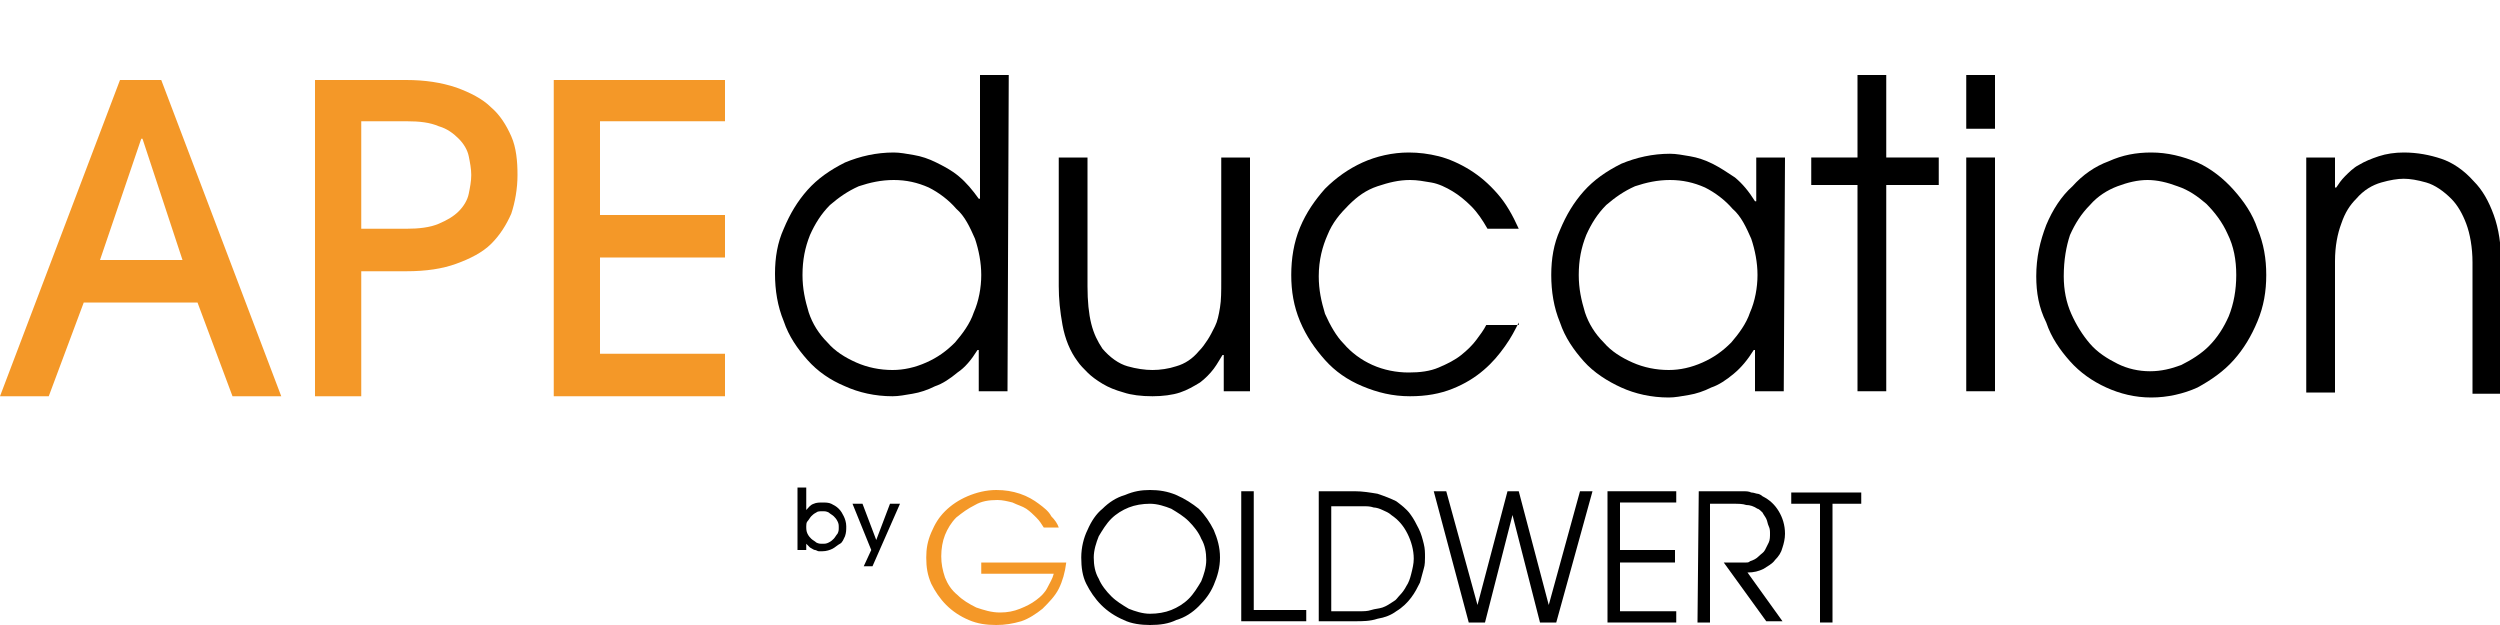 <?xml version="1.0" encoding="utf-8"?>
<!-- Generator: Adobe Illustrator 27.7.0, SVG Export Plug-In . SVG Version: 6.00 Build 0)  -->
<svg version="1.1" id="Ebene_1" xmlns="http://www.w3.org/2000/svg" xmlns:xlink="http://www.w3.org/1999/xlink" x="0px" y="0px"
	 width="200px" height="50px" viewBox="0 0 200 50" style="enable-background:new 0 0 200 50;" xml:space="preserve">
<style type="text/css">
	.st0{fill:#F49828;}
</style>
<g>
	<path d="M63.8,44v-5h0.7v1.8l0,0c0.2-0.2,0.3-0.4,0.6-0.5c0.2-0.1,0.5-0.1,0.7-0.1s0.5,0,0.7,0.1s0.4,0.2,0.6,0.4s0.3,0.4,0.4,0.6
		c0.1,0.2,0.2,0.5,0.2,0.8s0,0.5-0.1,0.8c-0.1,0.2-0.2,0.5-0.4,0.6s-0.4,0.3-0.6,0.4c-0.2,0.1-0.5,0.2-0.8,0.2c-0.1,0-0.2,0-0.3,0
		c-0.1,0-0.2-0.1-0.3-0.1c-0.1,0-0.2-0.1-0.4-0.2c-0.1-0.1-0.2-0.2-0.3-0.3l0,0V44H63.8z M64.5,42.1c0,0.2,0,0.4,0.1,0.6
		c0.1,0.2,0.2,0.3,0.3,0.4c0.1,0.1,0.3,0.2,0.4,0.3c0.2,0.1,0.3,0.1,0.5,0.1s0.3,0,0.5-0.1s0.3-0.2,0.4-0.3s0.2-0.3,0.3-0.4
		c0.1-0.2,0.1-0.3,0.1-0.5s0-0.3-0.1-0.5s-0.2-0.3-0.3-0.4c-0.1-0.1-0.3-0.2-0.4-0.3c-0.2-0.1-0.3-0.1-0.5-0.1s-0.4,0-0.5,0.1
		c-0.2,0.1-0.3,0.2-0.4,0.3s-0.2,0.3-0.3,0.4C64.5,41.8,64.5,42,64.5,42.1z"/>
	<path d="M69.8,45.3h-0.7l0.6-1.3l-1.5-3.7H69l1.1,2.9l1.1-2.9H72L69.8,45.3z"/>
</g>
<g>
	<path class="st0" d="M85.3,45c-0.1,0.8-0.3,1.5-0.6,2.1c-0.3,0.6-0.8,1.1-1.3,1.6c-0.5,0.4-1.1,0.8-1.7,1c-0.7,0.2-1.3,0.3-2,0.3
		c-0.8,0-1.5-0.1-2.2-0.4c-0.7-0.3-1.3-0.7-1.8-1.2s-0.9-1.1-1.2-1.7c-0.3-0.7-0.4-1.3-0.4-2.1c0-0.7,0.1-1.3,0.4-2s0.6-1.2,1.1-1.7
		s1.1-0.9,1.8-1.2c0.7-0.3,1.5-0.5,2.3-0.5c0.7,0,1.3,0.1,1.9,0.3s1.1,0.5,1.5,0.8s0.8,0.6,1,1c0.3,0.3,0.5,0.6,0.6,0.9h-1.2
		c-0.2-0.3-0.3-0.5-0.6-0.8c-0.2-0.2-0.5-0.5-0.8-0.7s-0.7-0.3-1.1-0.5c-0.4-0.1-0.8-0.2-1.2-0.2c-0.7,0-1.3,0.1-1.8,0.4
		c-0.6,0.3-1,0.6-1.5,1c-0.4,0.4-0.7,0.9-0.9,1.4c-0.2,0.5-0.3,1.1-0.3,1.7c0,0.6,0.1,1.1,0.3,1.7c0.2,0.5,0.5,1,1,1.4
		c0.4,0.4,0.9,0.7,1.5,1c0.6,0.2,1.2,0.4,1.9,0.4c0.6,0,1.1-0.1,1.6-0.3s0.9-0.4,1.3-0.7s0.7-0.6,0.9-1c0.2-0.4,0.4-0.7,0.5-1.1
		h-5.8V45H85.3z"/>
</g>
<g>
	<path d="M86.5,44.6c0-0.8,0.2-1.6,0.5-2.2c0.3-0.7,0.7-1.3,1.2-1.7c0.5-0.5,1.1-0.9,1.8-1.1c0.7-0.3,1.3-0.4,2-0.4s1.4,0.1,2.1,0.4
		c0.7,0.3,1.3,0.7,1.8,1.1c0.5,0.5,0.9,1.1,1.2,1.7c0.3,0.7,0.5,1.4,0.5,2.2s-0.2,1.5-0.5,2.2s-0.7,1.2-1.2,1.7s-1.1,0.9-1.8,1.1
		C93.5,49.9,92.8,50,92,50c-0.7,0-1.5-0.1-2.1-0.4c-0.7-0.3-1.3-0.7-1.8-1.2s-0.9-1.1-1.2-1.7C86.6,46.1,86.5,45.4,86.5,44.6z
		 M87.5,44.6c0,0.6,0.1,1.2,0.4,1.7c0.2,0.5,0.6,1,1,1.4s0.9,0.7,1.4,1c0.5,0.2,1.1,0.4,1.7,0.4s1.2-0.1,1.7-0.3s1-0.5,1.4-0.9
		s0.7-0.9,1-1.4c0.2-0.5,0.4-1.1,0.4-1.7c0-0.6-0.1-1.2-0.4-1.7c-0.2-0.5-0.6-1-1-1.4s-0.9-0.7-1.4-1c-0.5-0.2-1.1-0.4-1.7-0.4
		s-1.2,0.1-1.7,0.3s-1,0.5-1.4,0.9s-0.7,0.9-1,1.4C87.7,43.4,87.5,44,87.5,44.6z"/>
</g>
<g>
	<path d="M99.3,39.3h1v9.5h4.2v0.9h-5.2V39.3z"/>
	<path d="M105.5,39.3h2.9c0.6,0,1.2,0.1,1.8,0.2c0.6,0.2,1.1,0.4,1.5,0.6c0.4,0.3,0.8,0.6,1.1,1c0.3,0.4,0.5,0.8,0.7,1.2
		s0.3,0.8,0.4,1.2s0.1,0.7,0.1,1.1c0,0.2,0,0.6-0.1,0.9c-0.1,0.4-0.2,0.7-0.3,1.1c-0.2,0.4-0.4,0.8-0.7,1.2
		c-0.3,0.4-0.7,0.8-1.2,1.1c-0.4,0.3-0.9,0.5-1.5,0.6c-0.6,0.2-1.2,0.2-1.8,0.2h-2.9V39.3z M106.5,48.9h1.5c0.2,0,0.5,0,0.8,0
		s0.6,0,0.9-0.1s0.6-0.1,0.9-0.2c0.3-0.1,0.6-0.3,0.9-0.5c0.2-0.1,0.3-0.3,0.5-0.5s0.4-0.5,0.5-0.7c0.2-0.3,0.3-0.6,0.4-1
		s0.2-0.8,0.2-1.2c0-0.7-0.2-1.4-0.5-2s-0.7-1.1-1.3-1.5c-0.2-0.2-0.5-0.3-0.7-0.4c-0.2-0.1-0.5-0.2-0.7-0.2
		c-0.3-0.1-0.5-0.1-0.9-0.1c-0.3,0-0.6,0-1,0h-1.5C106.5,40.5,106.5,48.9,106.5,48.9z"/>
	<path d="M114.7,39.3h1l2.5,9.1l0,0l2.4-9.1h0.9l2.4,9.1l0,0l2.5-9.1h1l-2.9,10.5h-1.3l-2.2-8.6l0,0l-2.2,8.6h-1.3L114.7,39.3z"/>
	<path d="M128.6,39.3h5.5v0.9h-4.5V44h4.4v1h-4.4v3.9h4.5v0.9h-5.5V39.3z"/>
	<path d="M135.9,39.3h2.6c0.3,0,0.6,0,0.9,0c0.3,0,0.5,0,0.7,0.1c0.2,0,0.4,0.1,0.5,0.1s0.3,0.1,0.4,0.2c0.6,0.3,1,0.7,1.3,1.2
		s0.5,1.1,0.5,1.8c0,0.4-0.1,0.8-0.2,1.1c-0.1,0.4-0.3,0.7-0.6,1c-0.2,0.3-0.6,0.5-0.9,0.7c-0.4,0.2-0.8,0.3-1.3,0.3l2.8,3.9h-1.3
		l-3.4-4.7c0.3,0,0.6,0,0.8,0s0.4,0,0.6,0c0.2,0,0.3,0,0.4,0c0.1,0,0.2,0,0.3-0.1c0.3-0.1,0.5-0.2,0.7-0.4s0.4-0.3,0.5-0.5
		s0.2-0.4,0.3-0.6c0.1-0.2,0.1-0.5,0.1-0.7s0-0.4-0.1-0.6c-0.1-0.2-0.1-0.4-0.2-0.6c-0.1-0.2-0.2-0.3-0.3-0.5
		c-0.1-0.1-0.3-0.3-0.4-0.3c-0.3-0.2-0.6-0.3-0.9-0.3c-0.3-0.1-0.6-0.1-1.1-0.1h-1.8v9.5h-1L135.9,39.3L135.9,39.3z"/>
	<path d="M145.6,40.3h-2.3v-0.9h5.6v0.9h-2.3v9.5h-1V40.3z"/>
</g>
<path d="M64.2,22c0,1.1,0.2,2,0.5,3c0.3,0.9,0.8,1.7,1.5,2.4c0.6,0.7,1.4,1.2,2.3,1.6s1.9,0.6,2.9,0.6c0.9,0,1.8-0.2,2.7-0.6
	c0.9-0.4,1.6-0.9,2.3-1.6c0.6-0.7,1.2-1.5,1.5-2.4c0.4-0.9,0.6-2,0.6-3s-0.2-2-0.5-2.9c-0.4-0.9-0.8-1.8-1.5-2.4
	c-0.6-0.7-1.4-1.3-2.2-1.7c-0.9-0.4-1.8-0.6-2.8-0.6s-1.9,0.2-2.8,0.5c-0.9,0.4-1.6,0.9-2.3,1.5c-0.7,0.7-1.2,1.5-1.6,2.4
	C64.4,19.8,64.2,20.8,64.2,22 M80.6,31.3h-2.3V28h-0.1c-0.5,0.8-1,1.4-1.6,1.8c-0.6,0.5-1.2,0.9-1.8,1.1c-0.6,0.3-1.2,0.5-1.8,0.6
	c-0.6,0.1-1.1,0.2-1.6,0.2c-1.4,0-2.7-0.3-3.8-0.8c-1.2-0.5-2.2-1.2-3-2.1c-0.8-0.9-1.5-1.9-1.9-3.1c-0.5-1.2-0.7-2.5-0.7-3.8
	s0.2-2.5,0.7-3.6c0.5-1.2,1.1-2.2,1.9-3.1c0.8-0.9,1.8-1.6,3-2.2c1.2-0.5,2.5-0.8,3.9-0.8c0.5,0,1,0.1,1.6,0.2s1.2,0.3,1.8,0.6
	c0.6,0.3,1.2,0.6,1.8,1.1c0.6,0.5,1.1,1.1,1.6,1.8h0.1V6h2.3L80.6,31.3L80.6,31.3z"/>
<path d="M100,31.3h-2.1v-2.9h-0.1c-0.2,0.3-0.4,0.7-0.7,1.1c-0.3,0.4-0.7,0.8-1.1,1.1c-0.5,0.3-1,0.6-1.6,0.8
	c-0.6,0.2-1.4,0.3-2.2,0.3c-0.9,0-1.7-0.1-2.3-0.3c-0.7-0.2-1.2-0.4-1.7-0.7c-0.5-0.3-0.9-0.6-1.2-0.9c-0.3-0.3-0.6-0.6-0.8-0.9
	c-0.6-0.8-1-1.8-1.2-2.9s-0.3-2.1-0.3-3.1V12.6H87v10.3c0,1.2,0.1,2.2,0.3,3c0.2,0.8,0.5,1.4,0.9,2c0.6,0.7,1.3,1.2,2,1.4
	c0.7,0.2,1.4,0.3,2,0.3s1.3-0.1,1.9-0.3c0.7-0.2,1.3-0.6,1.8-1.2c0.3-0.3,0.5-0.6,0.7-0.9s0.4-0.7,0.6-1.1s0.3-0.9,0.4-1.5
	s0.1-1.3,0.1-2.1v-9.9h2.3L100,31.3L100,31.3z"/>
<path d="M121.5,25.8c-0.3,0.6-0.6,1.2-1.1,1.9s-1,1.3-1.7,1.9s-1.5,1.1-2.5,1.5s-2.1,0.6-3.4,0.6c-1.4,0-2.6-0.3-3.8-0.8
	c-1.2-0.5-2.2-1.2-3-2.1s-1.5-1.9-2-3.1s-0.7-2.4-0.7-3.7s0.2-2.6,0.7-3.8c0.5-1.2,1.2-2.2,2-3.1c0.9-0.9,1.9-1.6,3-2.1
	s2.4-0.8,3.7-0.8c0.8,0,1.6,0.1,2.4,0.3c0.8,0.2,1.7,0.6,2.5,1.1s1.5,1.1,2.2,1.9c0.7,0.8,1.2,1.7,1.7,2.8H119
	c-0.4-0.7-0.8-1.3-1.3-1.8s-1-0.9-1.5-1.2s-1.1-0.6-1.7-0.7c-0.6-0.1-1.1-0.2-1.7-0.2c-0.9,0-1.7,0.2-2.6,0.5s-1.6,0.8-2.3,1.5
	c-0.7,0.7-1.3,1.4-1.7,2.4c-0.4,0.9-0.7,2-0.7,3.3c0,1.1,0.2,2,0.5,3c0.4,0.9,0.9,1.8,1.5,2.4c0.6,0.7,1.4,1.3,2.3,1.7
	c0.9,0.4,1.9,0.6,2.9,0.6c0.9,0,1.7-0.1,2.4-0.4c0.7-0.3,1.3-0.6,1.8-1s0.9-0.8,1.2-1.2c0.3-0.4,0.6-0.8,0.8-1.2h2.6V25.8z"/>
<path d="M126.3,22c0,1.1,0.2,2,0.5,3c0.3,0.9,0.8,1.7,1.5,2.4c0.6,0.7,1.4,1.2,2.3,1.6c0.9,0.4,1.9,0.6,2.9,0.6
	c0.9,0,1.8-0.2,2.7-0.6s1.6-0.9,2.3-1.6c0.6-0.7,1.2-1.5,1.5-2.4c0.4-0.9,0.6-2,0.6-3s-0.2-2-0.5-2.9c-0.4-0.9-0.8-1.8-1.5-2.4
	c-0.6-0.7-1.4-1.3-2.2-1.7c-0.9-0.4-1.8-0.6-2.8-0.6s-1.9,0.2-2.8,0.5c-0.9,0.4-1.6,0.9-2.3,1.5c-0.7,0.7-1.2,1.5-1.6,2.4
	C126.5,19.8,126.3,20.8,126.3,22 M142.7,31.3h-2.3V28h-0.1c-0.5,0.8-1,1.4-1.6,1.9s-1.2,0.9-1.8,1.1c-0.6,0.3-1.2,0.5-1.8,0.6
	s-1.1,0.2-1.6,0.2c-1.4,0-2.7-0.3-3.8-0.8s-2.2-1.2-3-2.1s-1.5-1.9-1.9-3.1c-0.5-1.2-0.7-2.5-0.7-3.8c0-1.3,0.2-2.5,0.7-3.6
	c0.5-1.2,1.1-2.2,1.9-3.1s1.8-1.6,3-2.2c1.2-0.5,2.5-0.8,3.9-0.8c0.5,0,1,0.1,1.6,0.2s1.2,0.3,1.8,0.6s1.2,0.7,1.8,1.1
	c0.6,0.5,1.1,1.1,1.6,1.9h0.1v-3.5h2.3L142.7,31.3L142.7,31.3z"/>
<polygon points="148.6,14.8 144.9,14.8 144.9,12.6 148.6,12.6 148.6,6 150.9,6 150.9,12.6 155.1,12.6 155.1,14.8 150.9,14.8 
	150.9,31.3 148.6,31.3 "/>
<path d="M157.3,12.6h2.3v18.7h-2.3V12.6z M157.3,6h2.3v4.3h-2.3V6z"/>
<path d="M165.1,22.1c0,1.1,0.2,2.1,0.6,3c0.4,0.9,0.9,1.7,1.5,2.4c0.6,0.7,1.4,1.2,2.2,1.6s1.7,0.6,2.6,0.6c0.9,0,1.7-0.2,2.5-0.5
	c0.8-0.4,1.6-0.9,2.2-1.5c0.7-0.7,1.2-1.5,1.6-2.4c0.4-1,0.6-2.1,0.6-3.3s-0.2-2.3-0.7-3.3c-0.4-0.9-1-1.7-1.7-2.4
	c-0.7-0.6-1.4-1.1-2.3-1.4c-0.8-0.3-1.6-0.5-2.4-0.5c-0.8,0-1.6,0.2-2.4,0.5c-0.8,0.3-1.6,0.8-2.2,1.5c-0.7,0.7-1.2,1.5-1.6,2.4
	C165.3,19.7,165.1,20.8,165.1,22.1 M162.9,22.1c0-1.5,0.3-2.8,0.8-4.1c0.5-1.2,1.2-2.3,2.1-3.1c0.8-0.9,1.8-1.6,2.9-2
	c1.1-0.5,2.2-0.7,3.4-0.7c1.3,0,2.5,0.3,3.7,0.8c1.1,0.5,2.1,1.3,2.9,2.2c0.8,0.9,1.5,1.9,1.9,3.1c0.5,1.2,0.7,2.4,0.7,3.7
	c0,1.3-0.2,2.5-0.7,3.7s-1.1,2.2-1.9,3.1c-0.8,0.9-1.8,1.6-2.9,2.2c-1.1,0.5-2.4,0.8-3.7,0.8s-2.5-0.3-3.6-0.8s-2.1-1.2-2.9-2.1
	c-0.8-0.9-1.5-1.9-1.9-3.1C163.1,24.6,162.9,23.4,162.9,22.1"/>
<path d="M184.5,12.6h2.3V15h0.1c0.2-0.3,0.4-0.6,0.7-0.9c0.3-0.3,0.7-0.7,1.1-0.9c0.5-0.3,1-0.5,1.6-0.7s1.3-0.3,2-0.3
	c1.1,0,2.1,0.2,3,0.5s1.8,0.9,2.6,1.8c0.7,0.7,1.2,1.6,1.6,2.7c0.4,1.1,0.6,2.4,0.6,4v10.3h-2.3V21c0-1.2-0.2-2.3-0.5-3.1
	s-0.7-1.5-1.2-2c-0.6-0.6-1.3-1.1-2-1.3s-1.3-0.3-1.8-0.3s-1.1,0.1-1.8,0.3s-1.4,0.6-2,1.3c-0.5,0.5-0.9,1.1-1.2,2
	c-0.3,0.8-0.5,1.8-0.5,3v10.5h-2.3L184.5,12.6L184.5,12.6z"/>
<path class="st0" d="M14.6,20.8l-3.2-9.7h-0.1L8,20.8H14.6z M18.6,31.7l-2.8-7.5H6.7l-2.8,7.5H0L9.6,6.4h3.3l9.6,25.3
	C22.5,31.7,18.6,31.7,18.6,31.7z"/>
<path class="st0" d="M28.9,18.3h3.6c1,0,1.9-0.1,2.6-0.4c0.7-0.3,1.2-0.6,1.6-1c0.4-0.4,0.7-0.9,0.8-1.4c0.1-0.5,0.2-1,0.2-1.5
	s-0.1-1-0.2-1.5c-0.1-0.5-0.4-1-0.8-1.4c-0.4-0.4-0.9-0.8-1.6-1c-0.7-0.3-1.5-0.4-2.6-0.4h-3.6V18.3z M28.9,31.7h-3.7V6.4h7.3
	c1.5,0,2.8,0.2,4,0.6c1.1,0.4,2.1,0.9,2.8,1.6c0.7,0.6,1.2,1.4,1.6,2.3c0.4,0.9,0.5,2,0.5,3.1s-0.2,2.2-0.5,3.1
	c-0.4,0.9-0.9,1.7-1.6,2.4c-0.7,0.7-1.7,1.2-2.8,1.6s-2.4,0.6-4,0.6h-3.6C28.9,21.7,28.9,31.7,28.9,31.7z"/>
<polygon class="st0" points="44.3,31.7 44.3,6.4 58,6.4 58,9.7 48,9.7 48,17.2 58,17.2 58,20.6 48,20.6 48,28.3 58,28.3 58,31.7 "/>
</svg>
